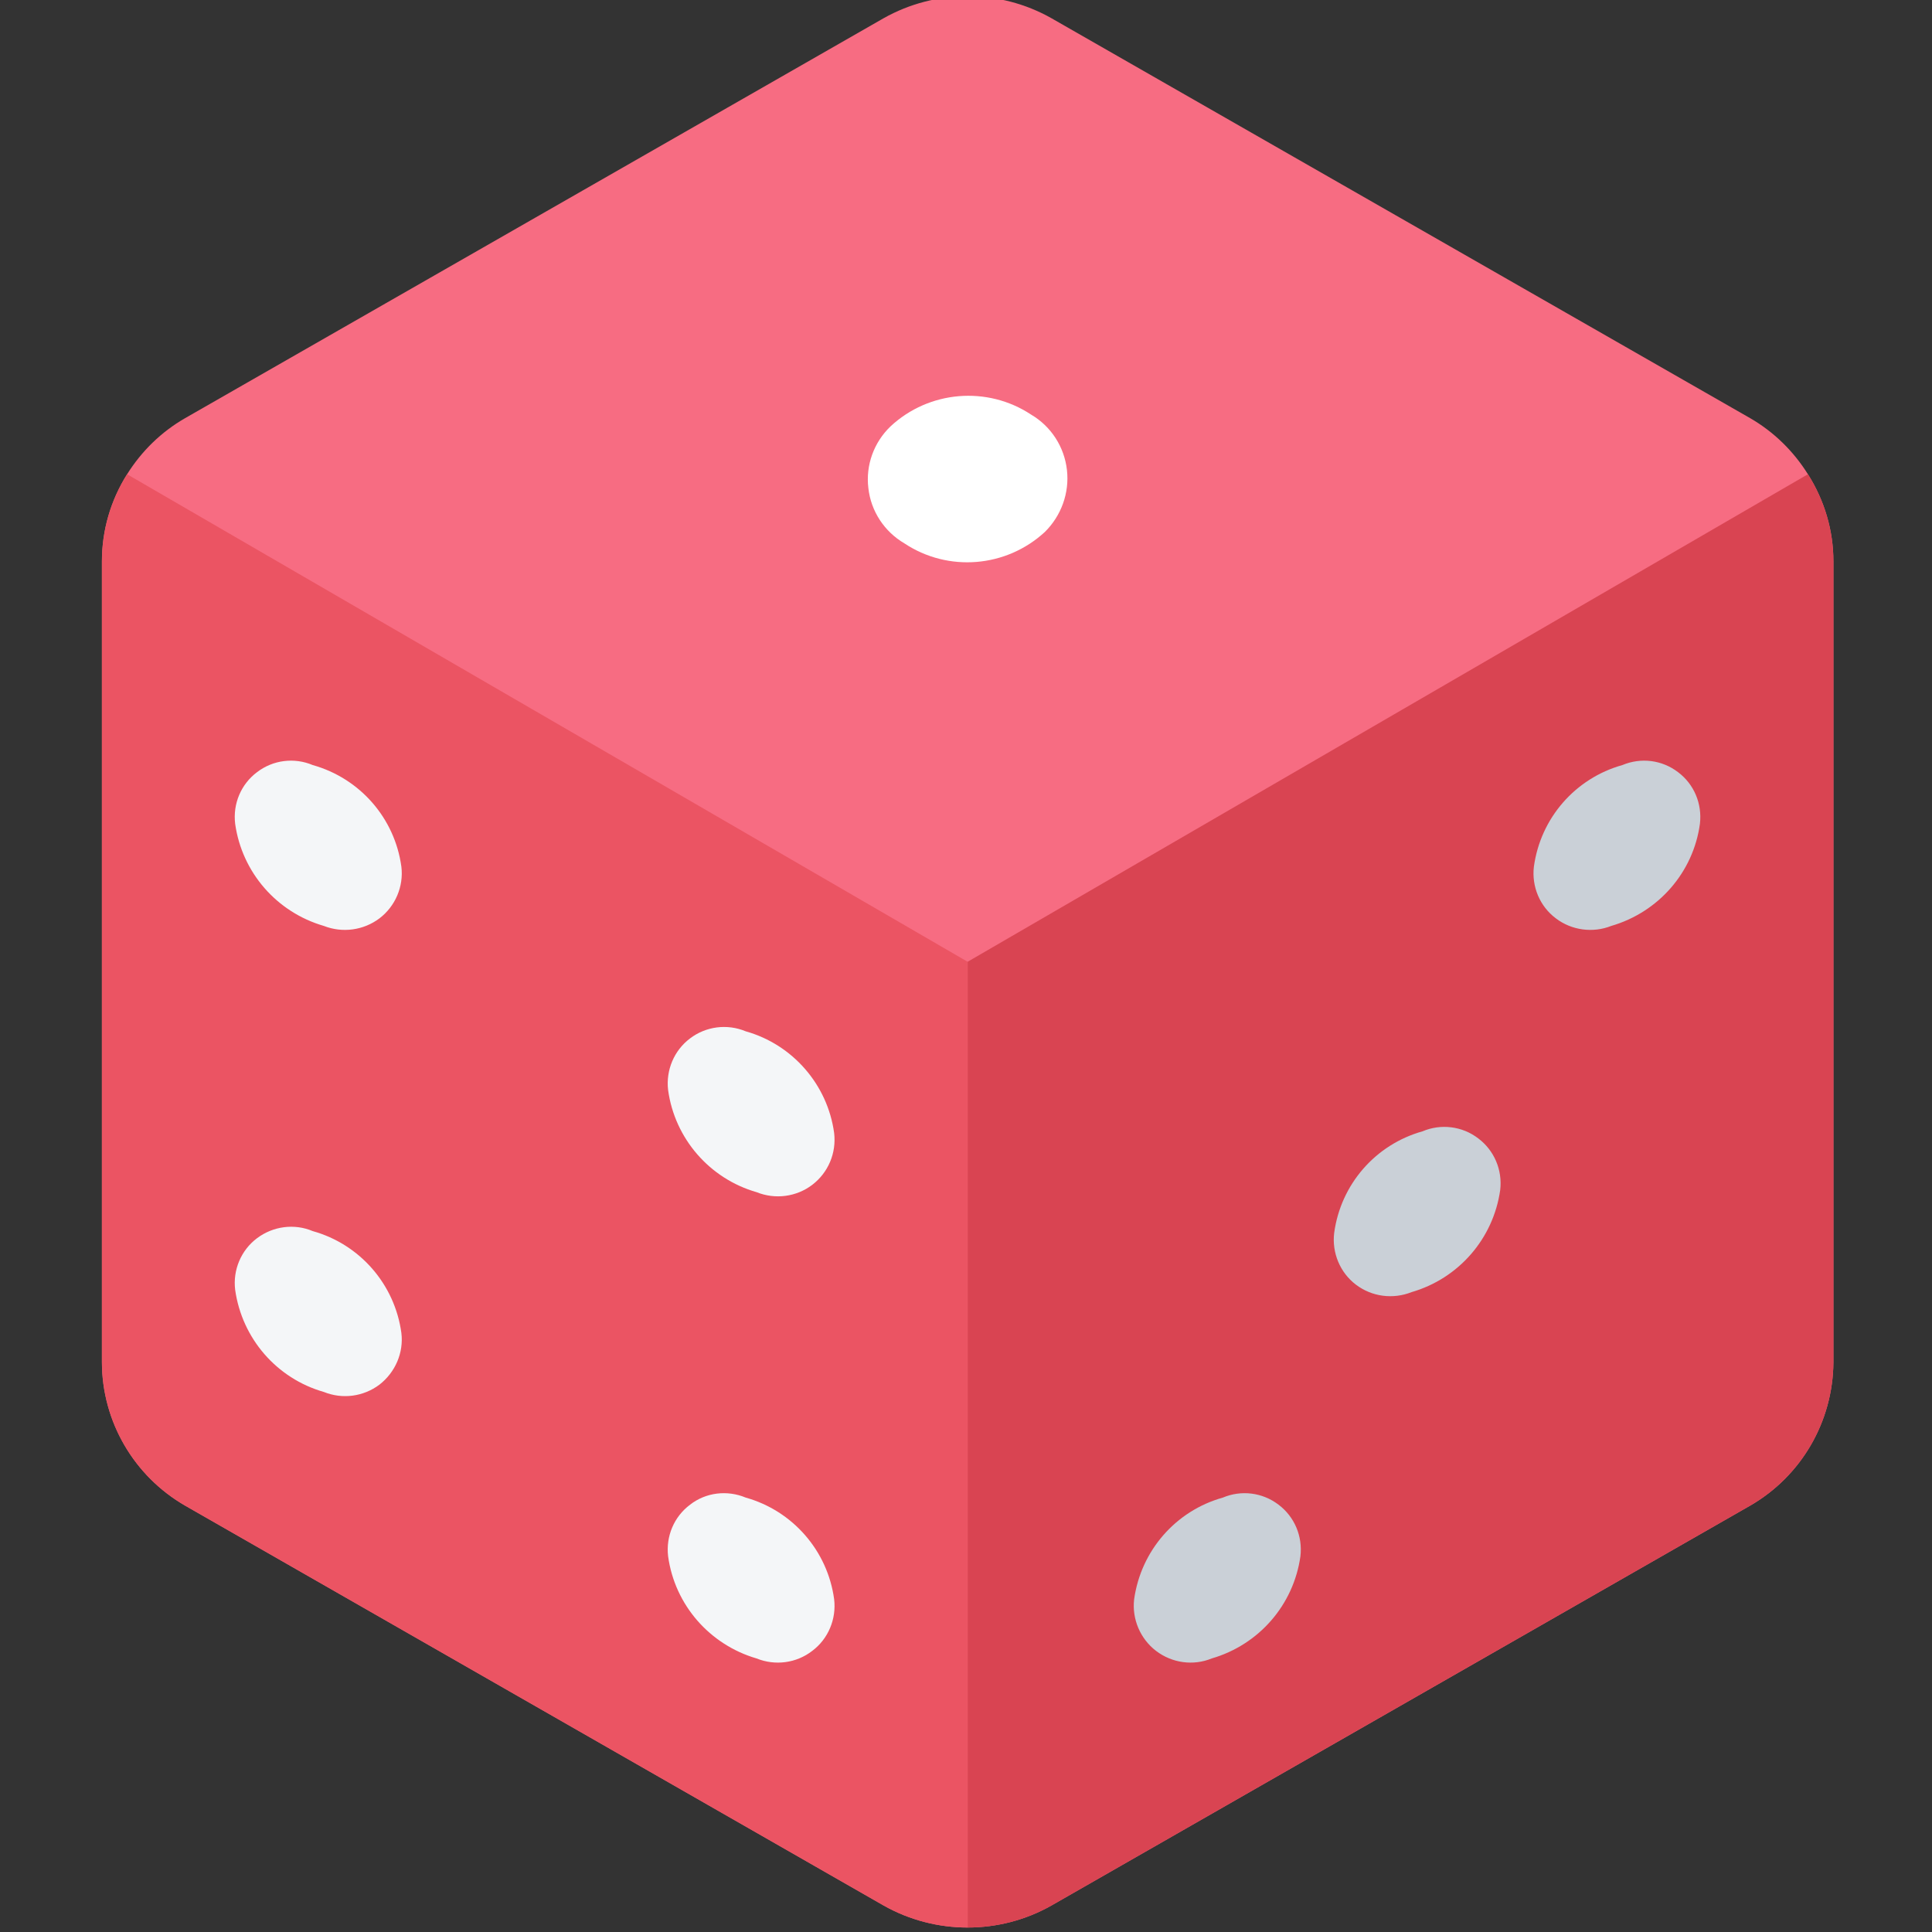<?xml version="1.0" encoding="UTF-8"?>
<svg xmlns="http://www.w3.org/2000/svg" xmlns:xlink="http://www.w3.org/1999/xlink" width="32px" height="32px" viewBox="0 0 32 32" version="1.1">
<rect x="0" y="0" width="32" height="32" fill="#333333" stroke="none"/>
<g id="surface1">
<path style=" stroke:none;fill-rule:nonzero;fill:rgb(96.863%,42.353%,50.98%);fill-opacity:1;" d="M 29.945 7.855 C 29.707 7.473 29.379 7.152 28.988 6.926 L 17.414 0.301 C 16.555 -0.184 15.5 -0.184 14.637 0.301 L 3.066 6.926 C 2.672 7.152 2.344 7.473 2.105 7.855 C 1.832 8.289 1.688 8.785 1.688 9.297 L 1.688 22.566 C 1.691 23.547 2.219 24.449 3.066 24.938 L 14.637 31.562 C 15.5 32.047 16.555 32.047 17.414 31.562 L 28.988 24.938 C 29.836 24.449 30.359 23.547 30.367 22.566 L 30.367 9.297 C 30.367 8.785 30.219 8.289 29.945 7.855 Z M 29.945 7.855 "/>
<path style=" stroke:none;fill-rule:nonzero;fill:rgb(85.098%,26.667%,32.157%);fill-opacity:1;" d="M 30.367 9.297 L 30.367 22.566 C 30.359 23.547 29.836 24.449 28.988 24.938 L 17.414 31.562 C 16.992 31.801 16.512 31.926 16.027 31.926 L 16.027 15.93 L 29.945 7.855 C 30.219 8.289 30.367 8.785 30.367 9.297 Z M 30.367 9.297 "/>
<path style=" stroke:none;fill-rule:nonzero;fill:rgb(92.157%,32.941%,38.824%);fill-opacity:1;" d="M 16.027 15.93 L 16.027 31.926 C 15.539 31.926 15.059 31.801 14.637 31.562 L 3.066 24.938 C 2.219 24.449 1.691 23.547 1.688 22.566 L 1.688 9.297 C 1.688 8.785 1.832 8.289 2.105 7.855 Z M 16.027 15.93 "/>
<path style=" stroke:none;fill-rule:nonzero;fill:rgb(79.216%,81.569%,84.314%);fill-opacity:1;" d="M 21.539 25.777 C 21.426 26.582 20.852 27.242 20.07 27.469 C 19.766 27.594 19.414 27.547 19.148 27.344 C 18.887 27.145 18.746 26.816 18.785 26.488 C 18.898 25.684 19.473 25.023 20.254 24.805 C 20.559 24.676 20.91 24.719 21.176 24.922 C 21.441 25.121 21.578 25.445 21.539 25.777 Z M 21.539 25.777 "/>
<path style=" stroke:none;fill-rule:nonzero;fill:rgb(95.686%,96.471%,97.255%);fill-opacity:1;" d="M 3.895 21.363 C 4.008 22.168 4.582 22.832 5.363 23.055 C 5.672 23.18 6.02 23.133 6.285 22.934 C 6.547 22.73 6.688 22.406 6.648 22.078 C 6.539 21.273 5.961 20.609 5.18 20.391 C 4.875 20.262 4.523 20.309 4.258 20.508 C 3.992 20.707 3.855 21.035 3.895 21.363 Z M 3.895 21.363 "/>
<path style=" stroke:none;fill-rule:nonzero;fill:rgb(95.686%,96.471%,97.255%);fill-opacity:1;" d="M 11.066 25.777 C 11.176 26.582 11.754 27.242 12.531 27.469 C 12.84 27.594 13.191 27.547 13.453 27.344 C 13.719 27.145 13.855 26.816 13.816 26.488 C 13.707 25.684 13.129 25.023 12.352 24.805 C 12.043 24.676 11.691 24.719 11.43 24.922 C 11.164 25.121 11.027 25.445 11.066 25.777 Z M 11.066 25.777 "/>
<path style=" stroke:none;fill-rule:nonzero;fill:rgb(95.686%,96.471%,97.255%);fill-opacity:1;" d="M 3.895 13.645 C 4.008 14.449 4.582 15.109 5.363 15.336 C 5.672 15.457 6.02 15.41 6.285 15.211 C 6.547 15.012 6.688 14.684 6.648 14.355 C 6.539 13.551 5.961 12.891 5.18 12.672 C 4.875 12.543 4.523 12.586 4.258 12.789 C 3.992 12.988 3.855 13.312 3.895 13.645 Z M 3.895 13.645 "/>
<path style=" stroke:none;fill-rule:nonzero;fill:rgb(95.686%,96.471%,97.255%);fill-opacity:1;" d="M 11.066 18.055 C 11.176 18.859 11.754 19.523 12.531 19.746 C 12.84 19.871 13.191 19.824 13.453 19.625 C 13.719 19.422 13.855 19.098 13.816 18.766 C 13.707 17.965 13.129 17.301 12.352 17.082 C 12.043 16.953 11.691 17 11.43 17.199 C 11.164 17.398 11.027 17.727 11.066 18.055 Z M 11.066 18.055 "/>
<path style=" stroke:none;fill-rule:nonzero;fill:rgb(79.216%,81.569%,84.314%);fill-opacity:1;" d="M 28.156 13.645 C 28.047 14.449 27.469 15.109 26.688 15.336 C 26.383 15.457 26.031 15.41 25.77 15.211 C 25.504 15.012 25.367 14.684 25.406 14.355 C 25.516 13.551 26.09 12.891 26.871 12.672 C 27.18 12.543 27.527 12.586 27.793 12.789 C 28.059 12.988 28.195 13.312 28.156 13.645 Z M 28.156 13.645 "/>
<path style=" stroke:none;fill-rule:nonzero;fill:rgb(79.216%,81.569%,84.314%);fill-opacity:1;" d="M 24.848 19.711 C 24.734 20.516 24.16 21.176 23.379 21.402 C 23.074 21.523 22.723 21.48 22.457 21.277 C 22.195 21.078 22.059 20.75 22.098 20.422 C 22.207 19.617 22.781 18.957 23.562 18.738 C 23.867 18.609 24.219 18.652 24.484 18.855 C 24.75 19.055 24.887 19.379 24.848 19.711 Z M 24.848 19.711 "/>
<path style=" stroke:none;fill-rule:nonzero;fill:rgb(100%,100%,100%);fill-opacity:1;" d="M 17.305 8.812 C 16.664 9.402 15.703 9.48 14.98 9 C 14.648 8.805 14.426 8.469 14.383 8.086 C 14.336 7.707 14.473 7.328 14.75 7.062 C 15.387 6.469 16.352 6.387 17.078 6.867 C 17.41 7.062 17.629 7.402 17.672 7.785 C 17.715 8.164 17.578 8.543 17.305 8.812 Z M 17.305 8.812 "/>
</g>
</svg>
